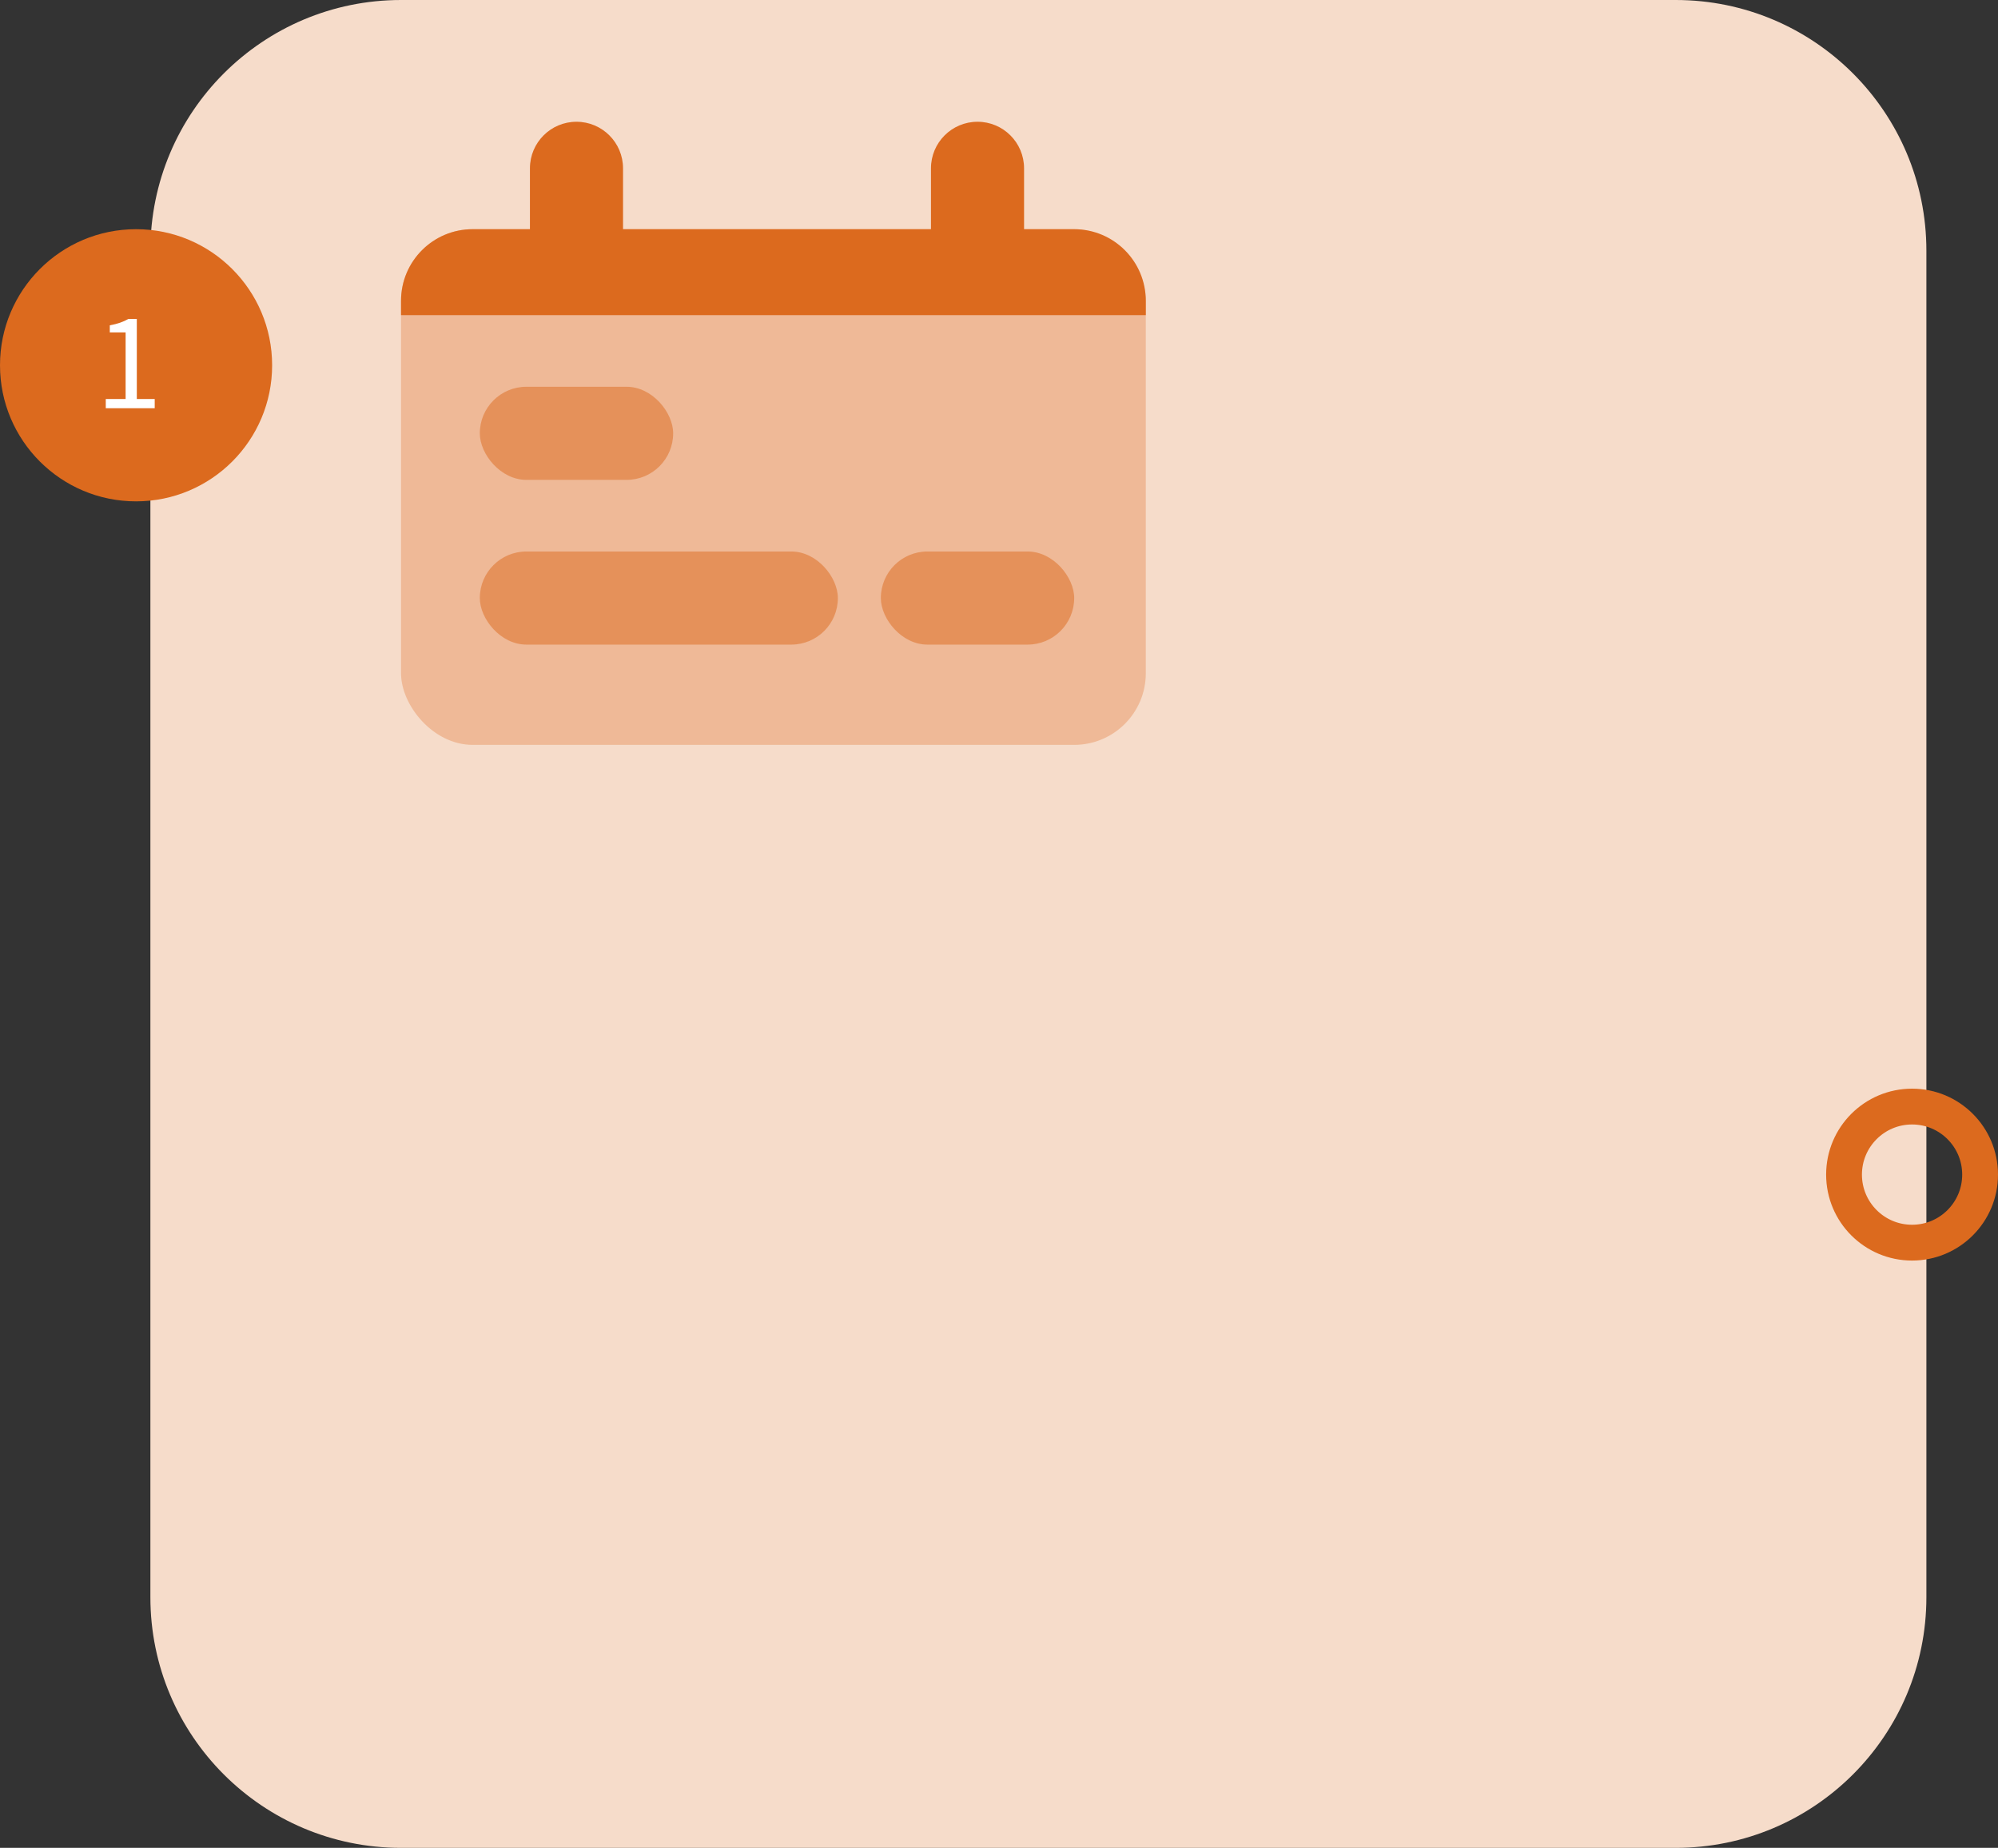 <svg width="279" height="258" viewBox="0 0 279 258" fill="none" xmlns="http://www.w3.org/2000/svg">
<rect x="0" y="0" width="279" height="258" fill="#333333" stroke="none"/>
<path d="M234 0H56C36.67 0 21 15.67 21 35V223C21 242.33 36.67 258 56 258H234C253.33 258 269 242.33 269 223V35C269 15.67 253.33 0 234 0Z" fill="#F6DCCA"/>
<path d="M19 70C29.493 70 38 61.493 38 51C38 40.507 29.493 32 19 32C8.507 32 0 40.507 0 51C0 61.493 8.507 70 19 70Z" fill="#DC6A1E"/>
<path d="M14.77 57H21.604V55.708H19.105V44.539H17.915C17.235 44.93 16.436 45.219 15.331 45.423V46.409H17.541V55.708H14.77V57Z" fill="white"/>
<path d="M267 173.5C272.247 173.5 276.5 169.247 276.5 164C276.5 158.753 272.247 154.5 267 154.5C261.753 154.5 257.5 158.753 257.5 164C257.5 169.247 261.753 173.5 267 173.5Z" stroke="#DC6A1E" stroke-width="5"/>
<rect opacity="0.3" x="56" y="32" width="104" height="72" rx="10" fill="#DC6A1E"/>
<path fill-rule="evenodd" clip-rule="evenodd" d="M80.5 17C84.09 17 87 19.91 87 23.5V32H130V23.5C130 19.91 132.91 17 136.5 17C140.09 17 143 19.91 143 23.5V32H150C155.523 32 160 36.477 160 42V44H136.5H80.5H56V42C56 36.477 60.477 32 66 32H74V23.5C74 19.91 76.91 17 80.5 17Z" fill="#DC6A1E"/>
<rect opacity="0.5" x="94" y="67" width="27" height="13" rx="6.5" transform="rotate(-180 94 67)" fill="#DC6A1E"/>
<rect opacity="0.5" x="150" y="90" width="27" height="13" rx="6.5" transform="rotate(-180 150 90)" fill="#DC6A1E"/>
<rect opacity="0.5" x="117" y="90" width="50" height="13" rx="6.5" transform="rotate(-180 117 90)" fill="#DC6A1E"/>
</svg>
